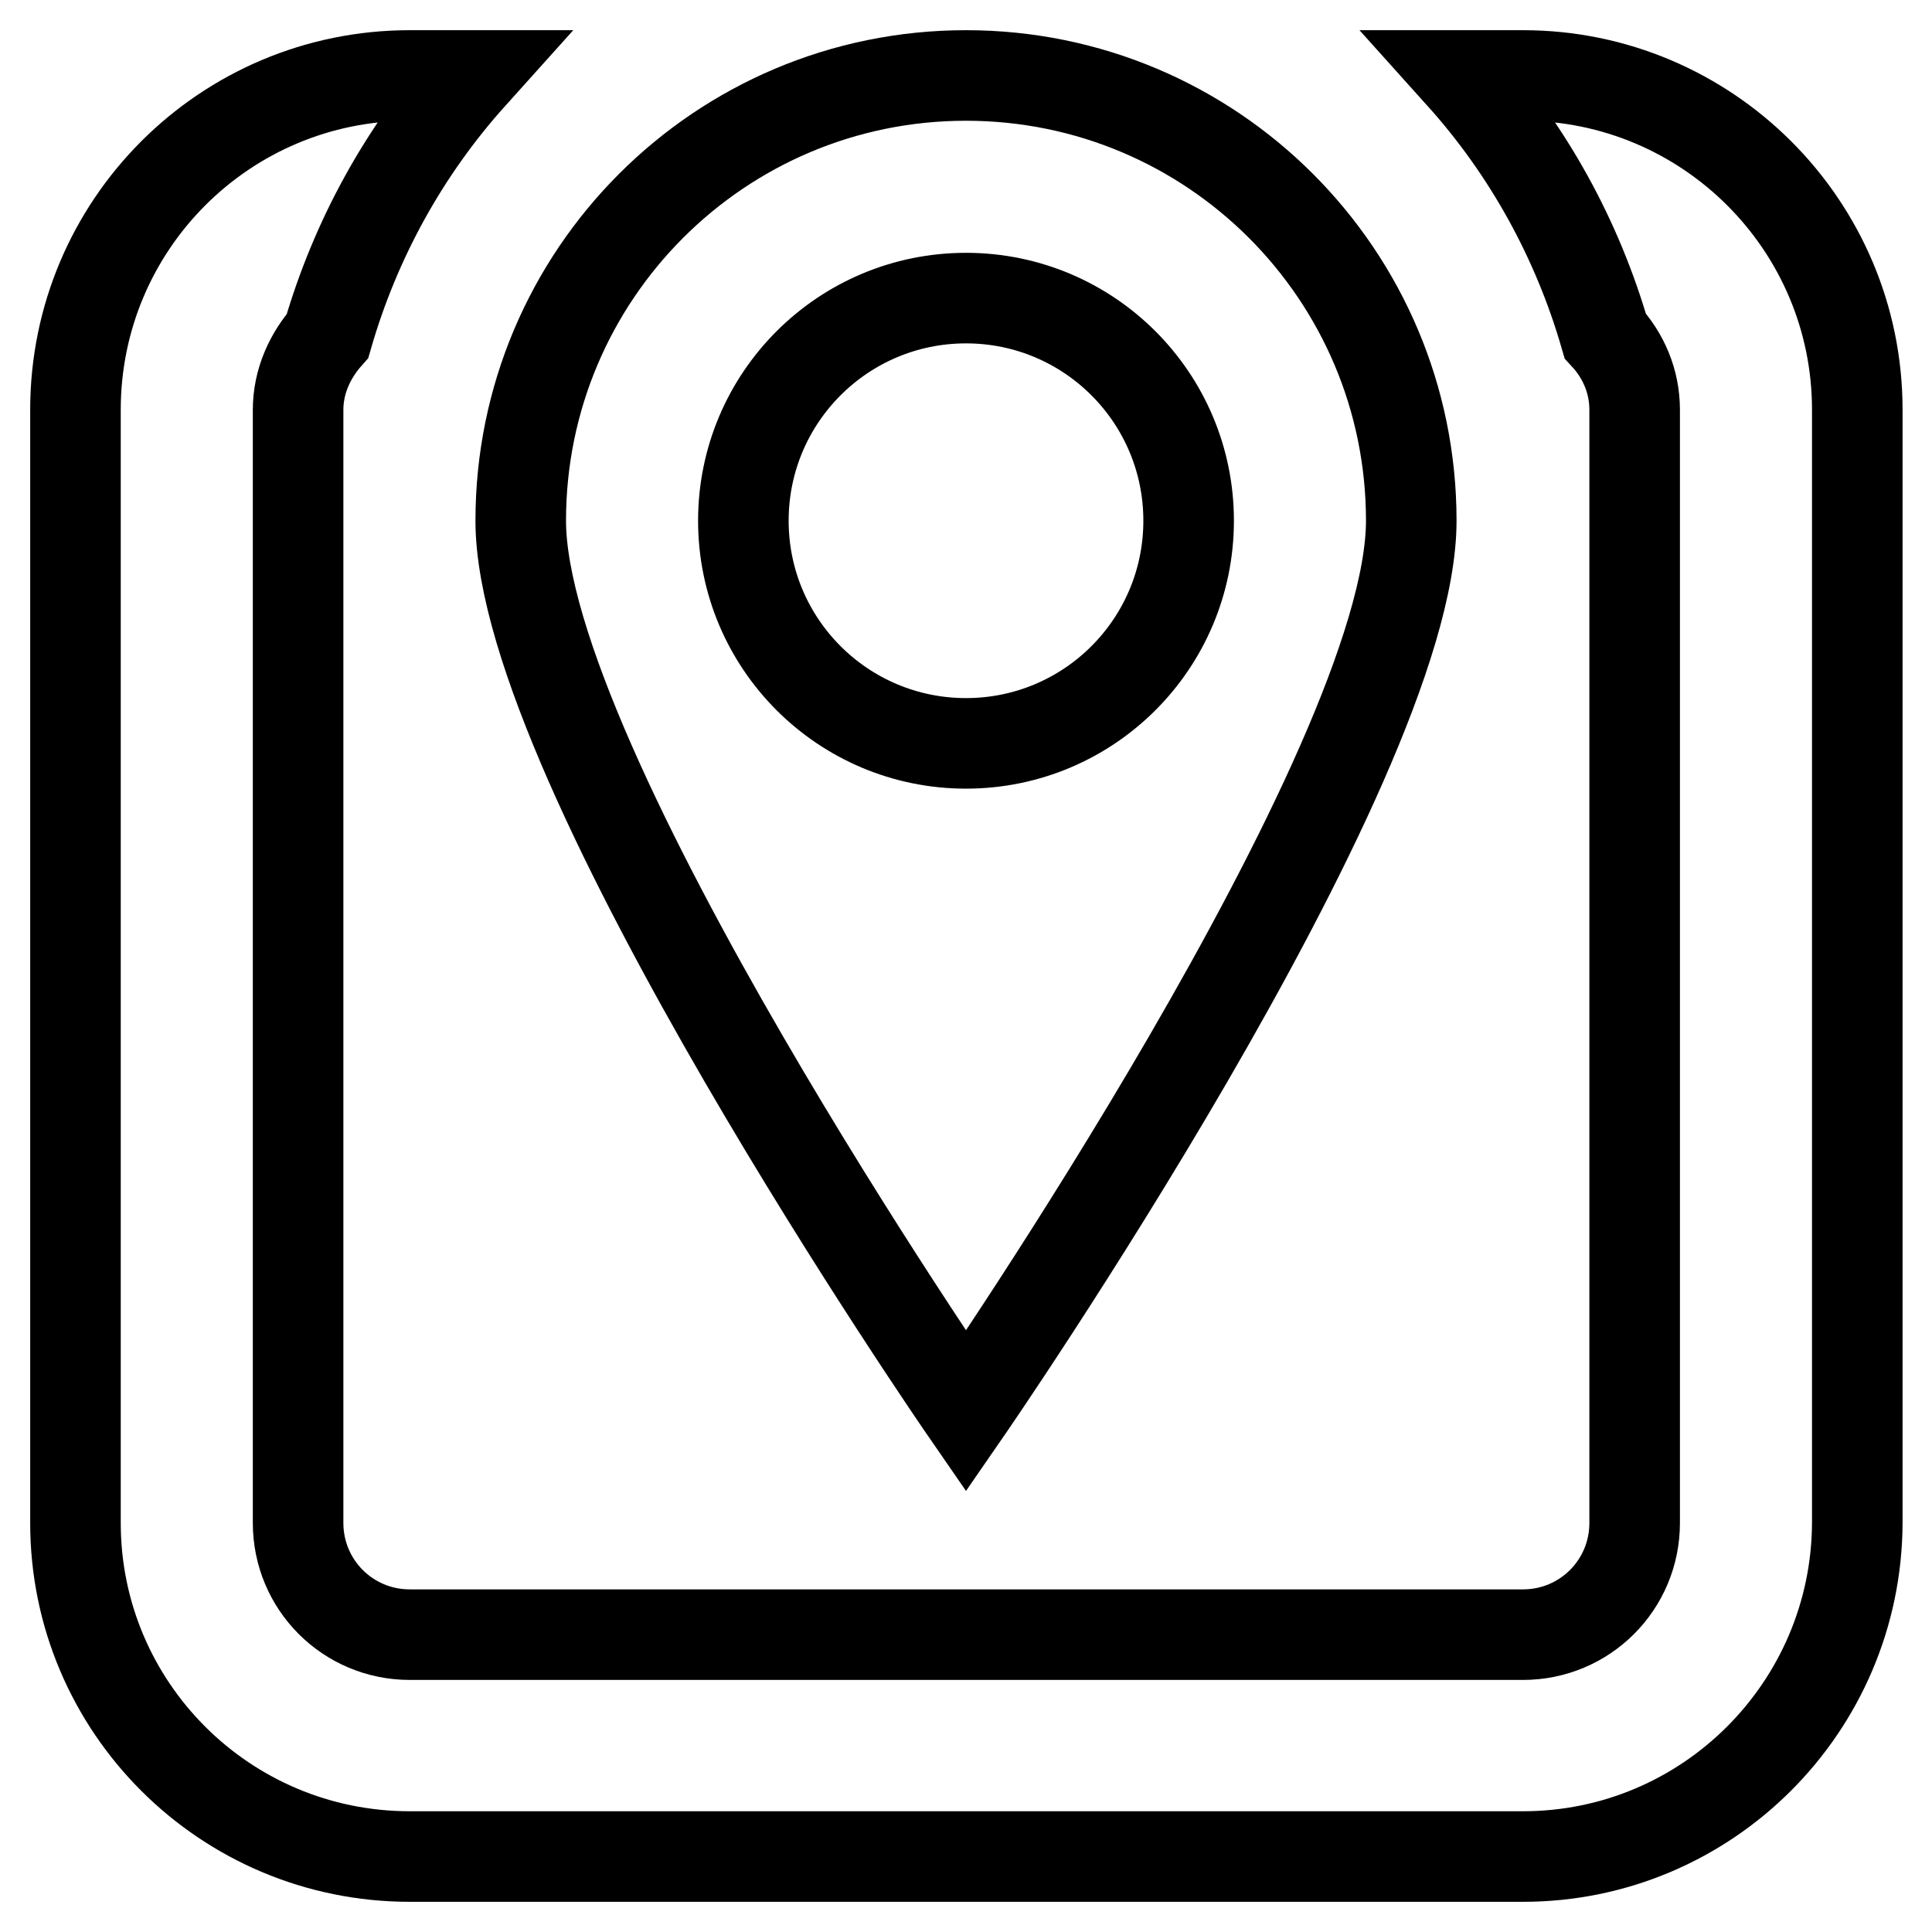 <?xml version="1.0" encoding="utf-8"?>
<!-- Svg Vector Icons : http://www.onlinewebfonts.com/icon -->
<!DOCTYPE svg PUBLIC "-//W3C//DTD SVG 1.1//EN" "http://www.w3.org/Graphics/SVG/1.1/DTD/svg11.dtd">
<svg version="1.1" xmlns="http://www.w3.org/2000/svg" xmlns:xlink="http://www.w3.org/1999/xlink" x="0px" y="0px" viewBox="0 0 256 256" enable-background="new 0 0 256 256" xml:space="preserve">
<g> <path stroke-width="12" fill-opacity="0" stroke="#000000"  d="M201.8,246H54.3C29.8,246,10,226.2,10,201.8V54.3C10,29.8,29.8,10,54.3,10h8.2 c-8.9,9.9-15.4,21.7-19.1,34.5c-2.3,2.6-3.9,6-3.9,9.8v147.5c0,8.2,6.6,14.8,14.8,14.8h147.5c8.2,0,14.8-6.6,14.8-14.8V54.3 c0-3.8-1.5-7.2-3.9-9.8c-3.7-12.8-10.2-24.6-19.1-34.5h8.2c24.4,0,44.3,19.8,44.3,44.3v147.5C246,226.2,226.2,246,201.8,246z  M69,69c0-32.6,26.4-59,59-59c32.6,0,59,26.4,59,59s-59,118-59,118S69,101.6,69,69z M157.5,69c0-16.3-13.2-29.5-29.5-29.5 S98.5,52.7,98.5,69s13.2,29.5,29.5,29.5S157.5,85.3,157.5,69z"/></g>
</svg>